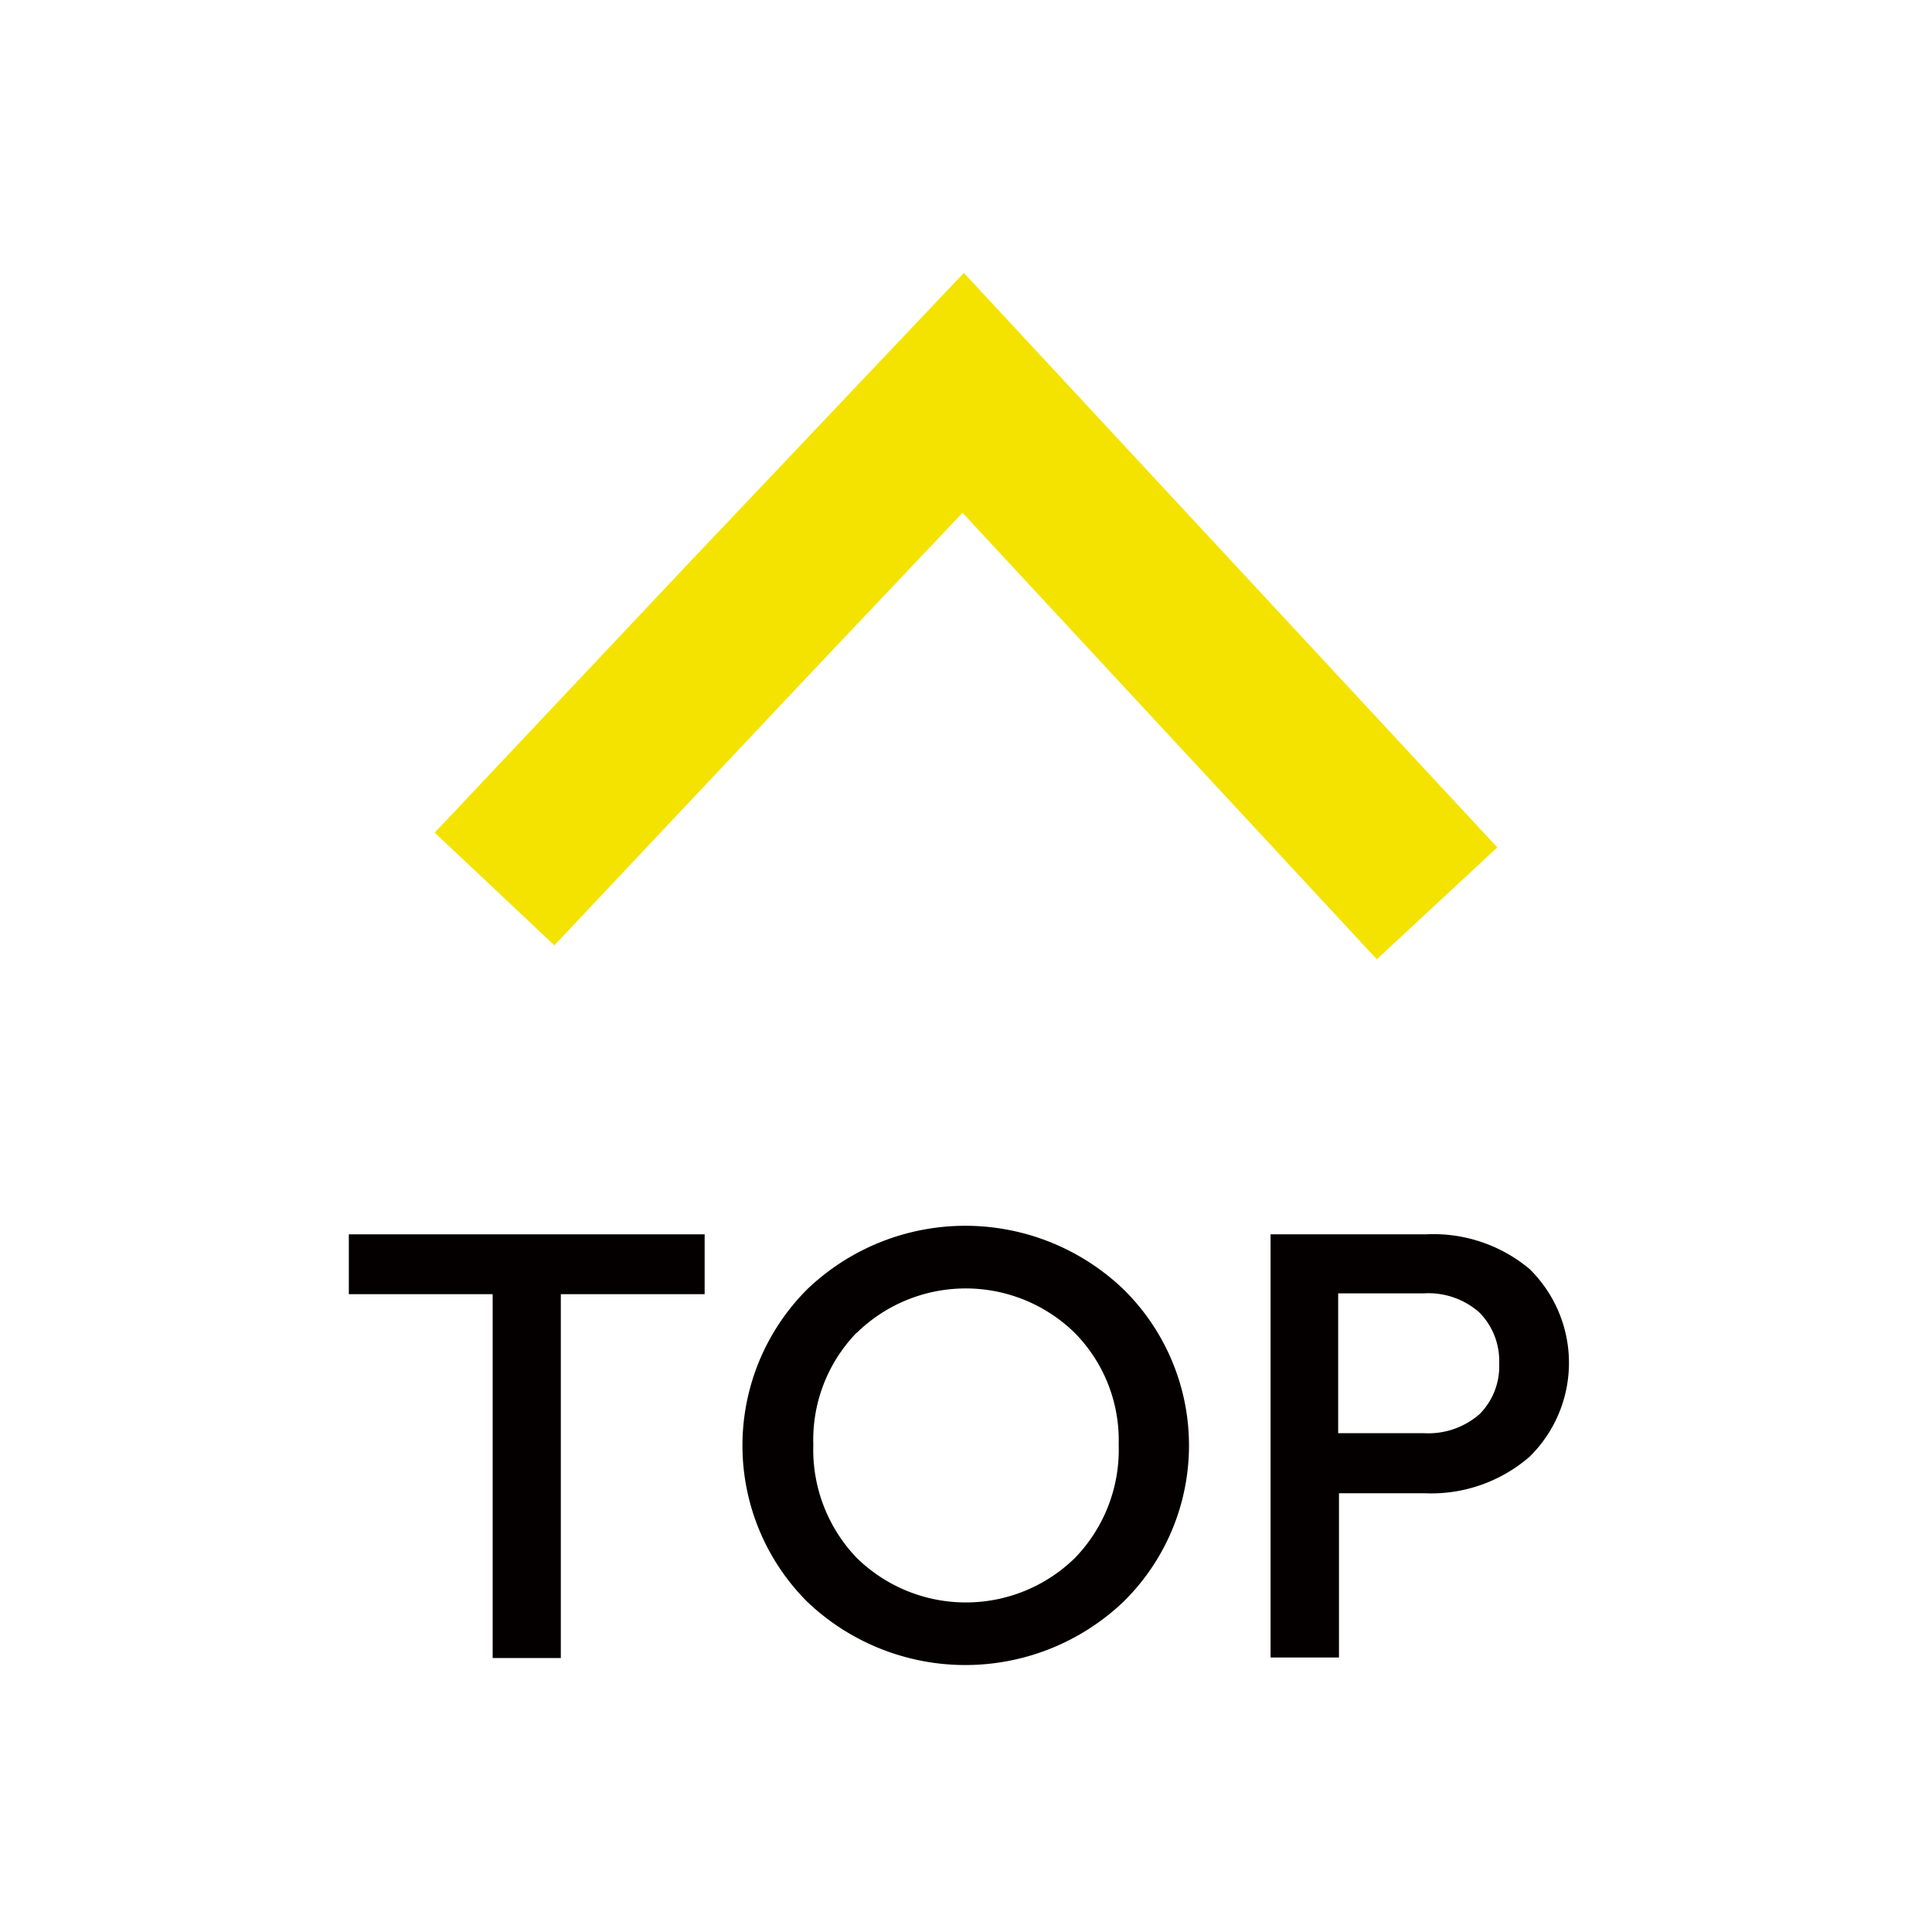 <svg xmlns="http://www.w3.org/2000/svg" viewBox="0 0 72 72"><defs><style>.cls-1{fill:#fff;}.cls-2{fill:#040000;}.cls-3{fill:#f4e300;}</style></defs><g id="レイヤー_2" data-name="レイヤー 2"><g id="design"><rect class="cls-1" width="72" height="72"/><path class="cls-2" d="M26.26,48.23H20.9V61.79H18.36V48.23H13V46H26.26Z"/><path class="cls-2" d="M41.87,48.05a8.16,8.16,0,0,1,0,11.64,8.54,8.54,0,0,1-11.79,0,8.23,8.23,0,0,1,0-11.64,8.52,8.52,0,0,1,11.79,0Zm-9.95,1.62a5.74,5.74,0,0,0-1.61,4.17,5.82,5.82,0,0,0,1.61,4.21,5.81,5.81,0,0,0,8.15,0,5.79,5.79,0,0,0,1.62-4.21,5.7,5.7,0,0,0-1.63-4.16,5.81,5.81,0,0,0-8.14,0Z"/><path class="cls-2" d="M57,47.29a4.9,4.9,0,0,1,0,7,5.59,5.59,0,0,1-3.89,1.36H49.9v6.12H47.35V46h5.79A5.58,5.58,0,0,1,57,47.29Zm-7.13.91v5.21h3.19a2.9,2.9,0,0,0,2.08-.71,2.52,2.52,0,0,0,.73-1.88,2.57,2.57,0,0,0-.73-1.9,2.86,2.86,0,0,0-2.08-.72Z"/><polygon class="cls-3" points="35.92 10.17 55.8 31.58 51.31 35.75 35.87 19.11 30.02 25.29 20.66 35.23 16.2 31.03 25.57 21.09 35.92 10.17"/></g></g></svg>